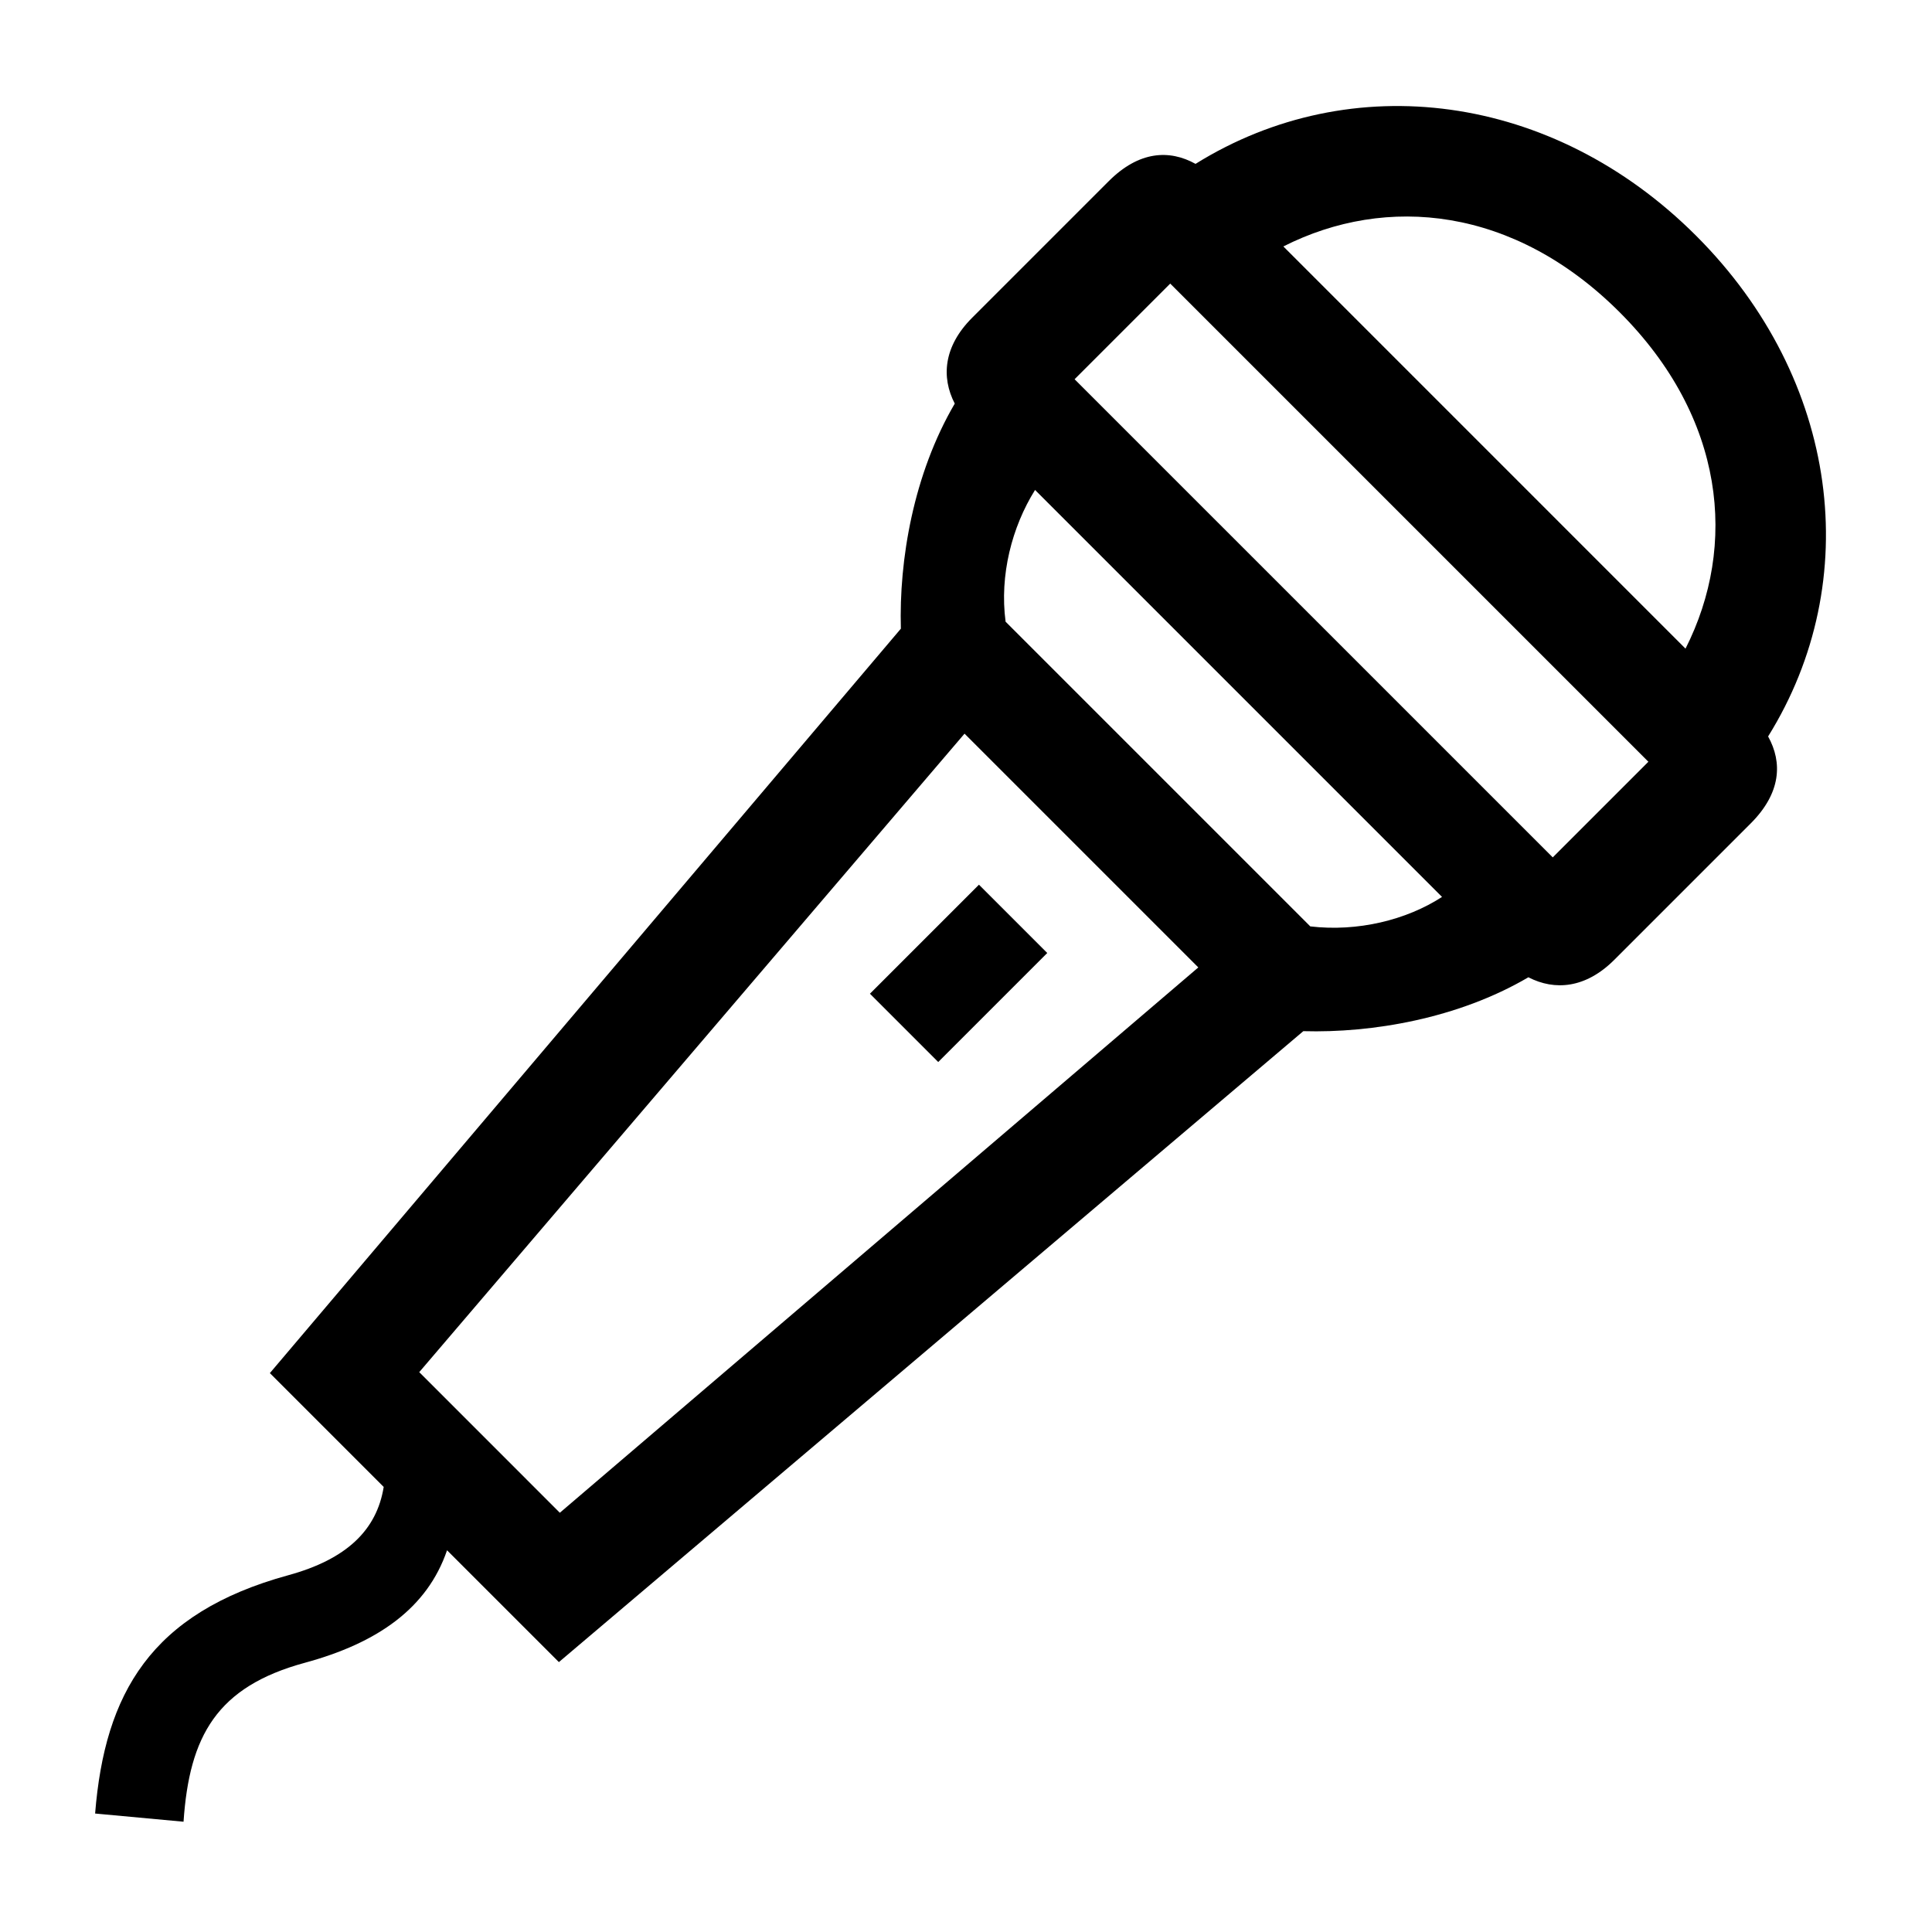 <?xml version="1.0" encoding="UTF-8"?> <svg xmlns="http://www.w3.org/2000/svg" id="icon" viewBox="0 0 1000 1000"><rect x="456.27" y="478.81" width="79.81" height="50" transform="translate(-210.93 498.41) rotate(-45)"></rect><path d="M915.17,381.18c50.13-80.53,37.05-184.86-37.23-259.13S699.34,34.69,618.81,84.82c-13.53-7.51-29.28-6.7-44.92,8.94l-70.71,70.71c-14.77,14.76-16.09,30.75-9,44.43-21.41,36.53-28.91,81-27.89,116.5L139.68,710.72l58.92,58.92C195,792,179.37,807.07,149.23,815.33c-71.23,19.53-95,61.15-100,123.35L95,942.92c3-44.34,17.18-69.88,62.82-82.28,37.76-10.26,63.39-28.36,73.57-58.22l57.89,57.88L674.59,533.73c35.5,1,80-6.48,116.5-27.89,13.68,7.06,29.66,5.73,44.43-9l70.71-70.71C921.87,410.46,922.68,394.71,915.17,381.18ZM838.35,161.64c54.57,54.58,61.13,120.68,34.07,174.09L664.26,127.56C717.67,100.51,783.77,107.07,838.35,161.64ZM289.77,783,217,710.22,499.24,379.74l121,121ZM678.2,479.5,520.49,321.79c-3.17-24.07,3.26-49,15.25-68.19L746.39,464.25C727.85,476.27,702.61,482.38,678.2,479.5Zm125.5-35.72L556.21,196.29l49.5-49.5L853.2,394.28Z"></path></svg> 